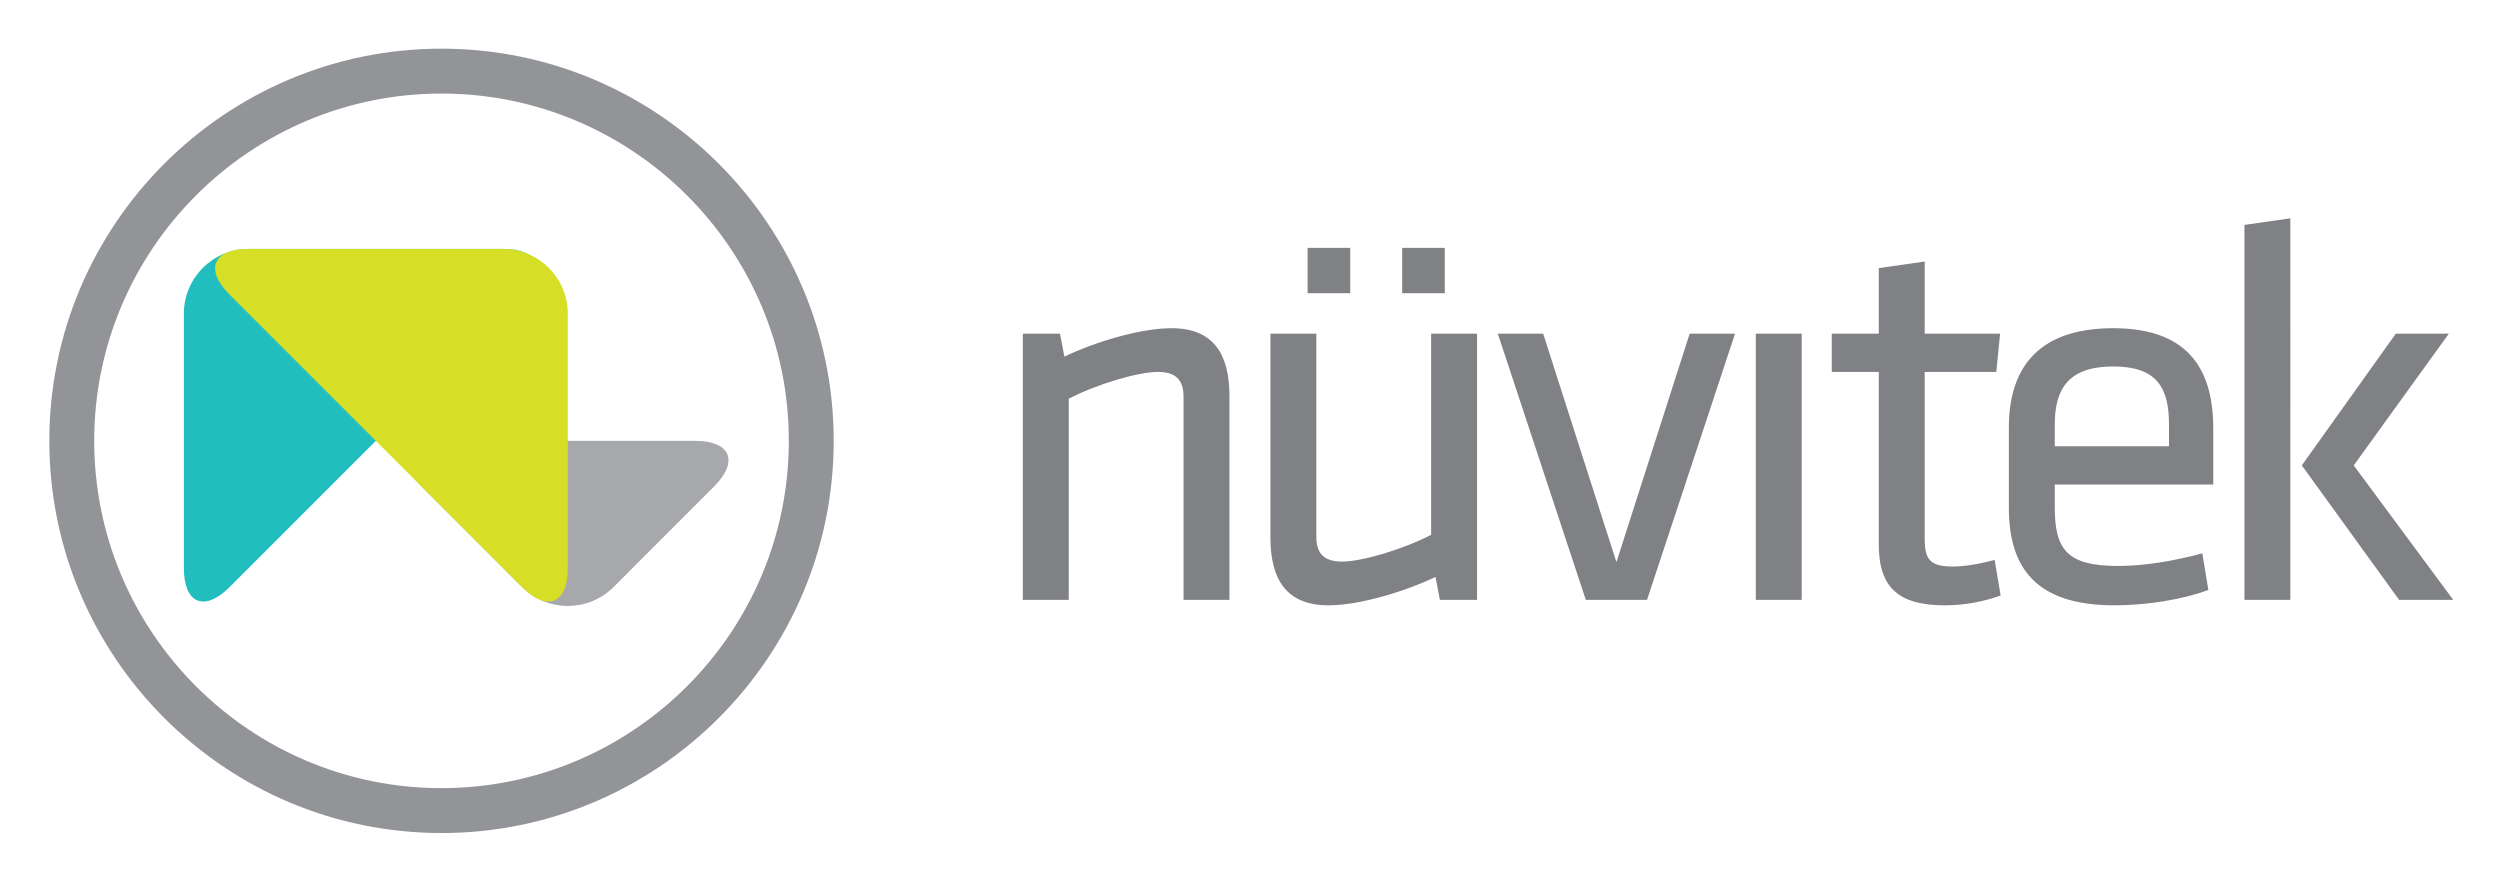 <svg xmlns="http://www.w3.org/2000/svg" role="img" viewBox="-39.28 -38.28 1990.56 700.56"><title>Nuvitek (member) logo</title><style>svg {fill-rule:evenodd;clip-rule:evenodd;stroke-linejoin:round;stroke-miterlimit:2}</style><g fill-rule="nonzero"><path fill="#808184" d="M939.638 439.338v-162.329c0-32.642-12.183-53.967-46.129-53.967-25.242 0-61.8 11.317-85.3 22.633l-3.483-18.279H775.13v211.942h36.558v-160.154c22.629-11.75 55.271-21.325 70.938-21.325 13.492 0 20.454 5.658 20.454 19.583v161.896h36.558zm32.633-211.942v162.329c0 32.642 12.188 53.967 46.133 53.967 25.242 0 61.8-11.317 85.3-22.629l3.479 18.275h29.596V227.396h-36.558V387.55c-22.629 11.75-55.271 21.325-70.938 21.325-13.492 0-20.454-5.658-20.454-19.583V227.396h-36.558zm29.596-32.204h33.946V159.067h-33.946v36.125zm75.288 0h33.946V159.067h-33.946v36.125zm170.6 214.121l-58.321-181.917h-36.121l70.067 211.942h48.746l70.067-211.942h-36.121l-58.317 181.917zm110.971-181.917h36.558v211.942h-36.558zm190.183 180.175c-13.492 3.479-23.938 5.221-33.946 5.221-19.588 0-21.763-7.833-21.763-23.5V257.859h57.013l3.046-30.463h-60.058v-57.446l-36.558 5.221v52.225h-37.425v30.463h37.425v137.525c0 35.254 16.975 48.308 52.663 48.308 15.667 0 31.333-3.046 44.388-7.833l-4.783-28.288zm47.863-42.217v-17.842h126.208v-44.392c0-43.954-16.971-80.079-79.642-80.079-63.104 0-83.125 35.254-83.125 79.208v63.542c0 47.871 21.325 77.9 83.996 77.9 26.546 0 54.838-4.787 74.854-12.188l-4.787-29.158c-23.067 6.096-46.129 10.012-67.021 10.012-41.346 0-50.483-13.492-50.483-47.004zm0-65.717c0-29.592 12.188-46.129 46.567-46.129 34.383 0 44.392 16.538 44.392 46.129v17.408h-90.958v-17.408zm187.571 139.7V135.567l-36.558 5.221v298.55h36.558zm83.992-211.942l-74.854 104.883 77.467 107.058h43.083l-79.204-107.058 75.725-104.883h-42.217z"/><path fill="#22bdbf" d="M143.504 429.192c-20.004 20.004-36.379 13.225-36.379-15.054V211.35c0-28.292 23.154-51.446 51.446-51.446h202.788c28.3 0 35.058 16.367 15.075 36.383L143.504 429.192z"/><path fill="#a6a8ac" d="M296.354 349.088c-20.004-19.983-13.238-36.358 15.054-36.358h202.775c28.313 0 35.083 16.375 15.088 36.358l-80.071 80.104c-20.025 20.004-52.783 20.004-72.767 0l-80.079-80.104z"/><path fill="#d6df26" d="M143.504 196.288c-20.004-20.017-13.225-36.383 15.067-36.383h202.788c28.3 0 51.458 23.154 51.458 51.446v202.788c0 28.279-16.4 35.058-36.383 15.054L143.504 196.288z"/><path fill="#929497" d="M312.238 36.217c-152.458 0-276.5 124.029-276.5 276.513 0 152.483 124.042 276.521 276.5 276.521 152.517 0 276.563-124.038 276.563-276.521 0-152.483-124.046-276.513-276.563-276.513zm0 588.784C140.067 625 0 484.921 0 312.729 0 140.546 140.067.475 312.238.475 484.45.475 624.538 140.546 624.538 312.729c0 172.192-140.088 312.271-312.3 312.271z"/></g></svg>